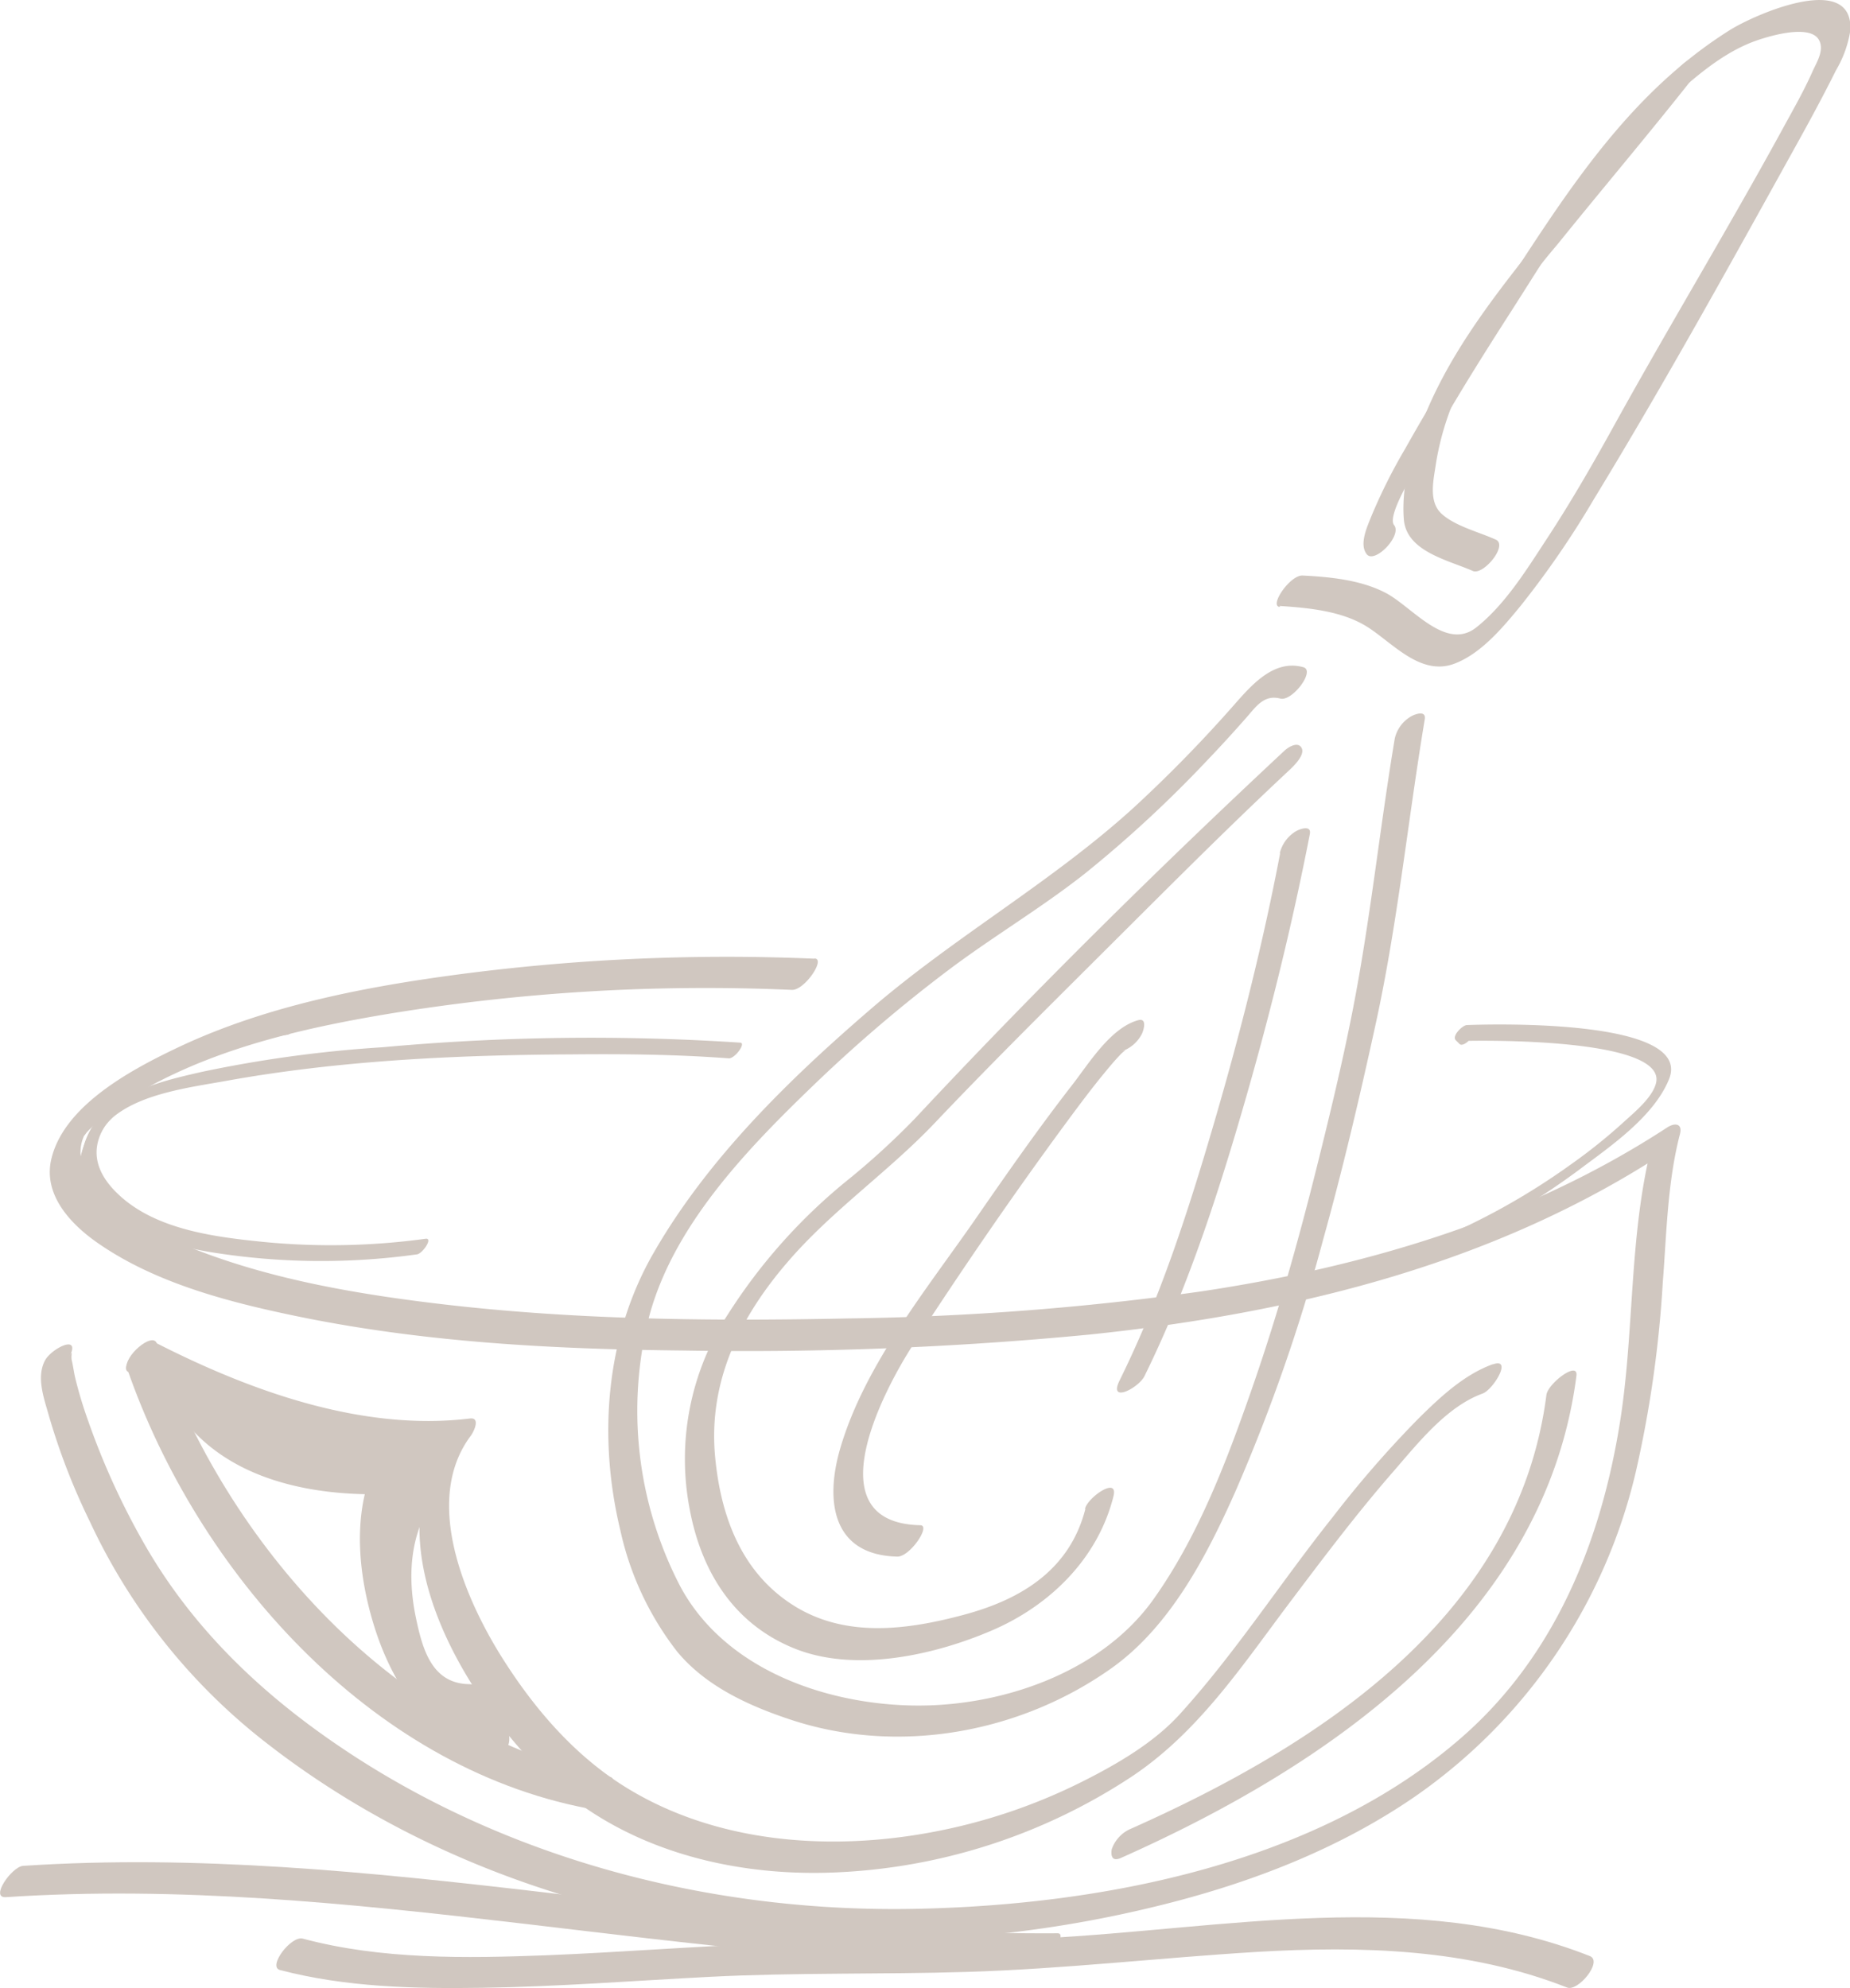 <?xml version="1.0" encoding="utf-8"?><svg id="Ebene_1" data-name="Ebene 1" xmlns="http://www.w3.org/2000/svg" xmlns:xlink="http://www.w3.org/1999/xlink" viewBox="0 0 214.57 230.54"><defs><style>.cls-1{fill:none;}.cls-2{clip-path:url(#clip-path);}.cls-3{fill:#d0c7c0;}</style><clipPath id="clip-path"><rect class="cls-1" width="214.57" height="230.54"/></clipPath></defs><title>Illustration-Ruehrschuessel</title><g class="cls-2"><g id="Gruppe_100" data-name="Gruppe 100"><g id="Gruppe_84" data-name="Gruppe 84"><path id="Pfad_47" data-name="Pfad 47" class="cls-3" d="M170.87,119.4c-.14-.14-.28-.29-.43-.43l-1.28,1.76c3.07-.12,24.3-.34,22.9,4.92-.46,1.71-2.61,3.43-3.85,4.57a62.91,62.91,0,0,1-6.07,4.85,79.17,79.17,0,0,1-16.27,9c-.6.25-1.74,2.16-.59,1.69a82.4,82.4,0,0,0,18.27-10.41c3.48-2.59,8.26-5.94,10-10.13,3-7-19.74-6.49-23.41-6.35-.49,0-1.79,1.25-1.29,1.76l.43.43c.49.49,2.1-1.18,1.58-1.7"/></g><g id="Gruppe_85" data-name="Gruppe 85"><path id="Pfad_48" data-name="Pfad 48" class="cls-3" d="M148.43,70.27c3.4.22,7.29.59,10.21,2.46s6.12,5.67,10,4.25c3.12-1.15,5.66-4.21,7.7-6.69a105.67,105.67,0,0,0,8.51-12.38c8.26-13.55,16-27.57,23.69-41.45,1.52-2.74,3-5.49,4.4-8.3a13,13,0,0,0,1.66-4.57c.48-7-11.09-1.92-14-.08-11.13,7-18.14,17.63-25.12,28.36C171.1,38.49,166.84,45.14,163,52A63.3,63.3,0,0,0,159,60c-.45,1.14-1.38,3.15-.47,4.28s4.13-2.18,3.16-3.39,3.2-7.6,3.91-8.88c3-5.42,6.32-10.69,9.67-15.91,5.57-8.69,10.84-17.72,18.57-24.68,2.77-2.5,5.84-5.15,9.35-6.52,1.61-.63,6.7-2.21,7.78-.27.63,1.14-.2,2.49-.7,3.55-1,2.28-2.27,4.49-3.47,6.69-6.25,11.44-13,22.58-19.33,34-2.56,4.65-5.2,9.26-8.12,13.7-2.3,3.51-4.77,7.52-8.1,10.17-3.57,2.85-7.5-2.43-10.56-4-2.86-1.49-6.42-1.84-9.6-2-1.46-.09-3.94,3.56-2.65,3.64"/></g><g id="Gruppe_86" data-name="Gruppe 86"><path id="Pfad_49" data-name="Pfad 49" class="cls-3" d="M173.14,158.2c-3.39,1.22-6.23,3.93-8.74,6.42a125.57,125.57,0,0,0-9.82,11.3c-6,7.52-11.28,15.75-17.75,22.87-3,3.3-7.2,5.74-11.18,7.75A65.68,65.68,0,0,1,108,212.48c-11.68,2.17-24.55,1.28-34.94-4.93-6.25-3.73-11.1-9.37-14.93-15.49-4.28-6.86-9.1-18.12-3.53-25.56.37-.5,1.18-2.2-.15-2C42,166,29,161.3,18,155.68c-1.41-.73-4.2,2.86-3.16,3.39,11.36,5.85,24.62,10.6,37.58,9l-.15-2C43,178.49,53.41,196,62.63,205.27c8.67,8.73,21.06,12.18,33.11,11.9A67.51,67.51,0,0,0,131.29,206c7.67-5.12,12.7-12.72,18.17-20,3.92-5.2,7.85-10.43,12.13-15.34,2.83-3.25,6.17-7.54,10.37-9.06,1.23-.45,3.53-4.23,1.18-3.38"/></g><g id="Gruppe_87" data-name="Gruppe 87"><path id="Pfad_50" data-name="Pfad 50" class="cls-3" d="M94.41,111.17a238,238,0,0,0-42.52,2c-10.35,1.43-20.91,3.56-30.47,7.93C16,123.63,7.64,127.84,6,134.22c-1.13,4.27,2.21,7.78,5.45,10,6.67,4.6,15.06,6.77,22.87,8.39,14.74,3.06,29.9,3.85,44.91,4a416.79,416.79,0,0,0,47.14-1.85c23.46-2.44,46.73-8.06,66.68-21.09l-1.49-.75c-2.61,10.27-2,21.23-3.62,31.69-2.18,14-7.53,27.35-18.37,36.83-16.77,14.66-41.51,19.44-63.14,19.91-22.84.49-46.08-5.21-65.35-17.7-9.92-6.44-18.45-14.3-24.35-24.63a85.48,85.48,0,0,1-6.5-14.24,48.94,48.94,0,0,1-1.53-5.09c-.14-.63-.22-1.28-.37-1.91s.2-1.39-.25-.49c1.34-2.69-2.2-.87-2.88.51-1,1.92-.09,4.38.45,6.3a76,76,0,0,0,4.77,12.34A69.71,69.71,0,0,0,30,201.41C48.28,216,71.4,223.69,94.6,224.87a138,138,0,0,0,40.27-4c10.3-2.57,20.44-6.48,29.22-12.52A63.41,63.41,0,0,0,189.7,170.8a133.38,133.38,0,0,0,3.15-22c.45-5.74.54-11.7,2-17.3.31-1.22-.59-1.34-1.49-.75-16.28,10.63-34.94,16.13-54,19a323.8,323.8,0,0,1-40.92,3.14c-16,.33-32,.18-47.91-1.74-9.93-1.2-20.12-3-29.39-6.87-4.1-1.73-9.93-4.48-11.52-9.07a4.58,4.58,0,0,1,.15-3.54c-.09.17.34-.42.29-.36a20.41,20.41,0,0,1,1.51-1.43,33.82,33.82,0,0,1,5.65-3.83c8.53-4.68,18.38-6.91,27.89-8.49a227.06,227.06,0,0,1,46.73-2.77c1.47.07,3.93-3.58,2.66-3.64"/></g><g id="Gruppe_88" data-name="Gruppe 88"><path id="Pfad_51" data-name="Pfad 51" class="cls-3" d="M125.88,175c-1.8,7-7.37,10.44-14,12.23s-13.75,2.73-19.75-1c-6.17-3.84-8.57-10.47-9.2-17.44-.76-8.6,2.88-16,8.35-22.36,5.12-6,11.72-10.5,17.15-16.22,6.3-6.64,12.8-13.08,19.28-19.54,7.22-7.18,14.39-14.42,21.83-21.36.5-.47,1.85-1.76,1.43-2.57s-1.56-.1-2,.32c-14.7,13.71-29.17,28-42.86,42.66a87.86,87.86,0,0,1-8,7.29,64.66,64.66,0,0,0-13.63,15.32A30.75,30.75,0,0,0,80,175.05c1.38,7.35,5.26,13.48,12.47,16.24,7,2.65,16.06.6,22.67-2.26s12.19-8.27,14-15.5c.62-2.42-3,.13-3.29,1.42"/></g><g id="Gruppe_89" data-name="Gruppe 89"><path id="Pfad_52" data-name="Pfad 52" class="cls-3" d="M161.78,85.59c-1.78,10.6-2.86,21.31-4.95,31.86-1.17,5.92-2.59,11.82-4.05,17.67-2.21,8.87-4.69,17.68-7.71,26.3-2.9,8.29-6.17,16.87-11.31,24.07-6.13,8.58-17.92,12.54-28.18,12.28S84,193.41,78.92,184a44.1,44.1,0,0,1-3.58-31.52c2.94-10.72,11.72-19.64,19.52-27.12a170,170,0,0,1,15-12.76c5.21-3.94,10.84-7.25,16-11.32A141.59,141.59,0,0,0,140,88.19c1.56-1.63,3.08-3.29,4.58-5,1.07-1.2,2-2.68,3.92-2.18,1.37.36,4.11-3.25,2.66-3.64-3.59-1-6.27,2.4-8.36,4.75a158.81,158.81,0,0,1-11.27,11.5c-9.53,8.68-20.82,15-30.59,23.44-9.4,8.09-18.73,17.19-25,28-5.7,9.73-6.6,21.52-4,32.36a35.14,35.14,0,0,0,6.61,14.12c3.32,4,8.27,6.26,13.13,7.87,12.46,4.14,26.63,1.59,37.29-6,6.77-4.84,11-13,14.28-20.37a206.46,206.46,0,0,0,10.18-29.17c2.26-8.12,4.2-16.33,6-24.55,2.64-11.85,3.82-23.94,5.82-35.91.18-1.07-1.11-.61-1.58-.34a4,4,0,0,0-1.9,2.57"/></g><g id="Gruppe_90" data-name="Gruppe 90"><path id="Pfad_53" data-name="Pfad 53" class="cls-3" d="M32.48,228.45c7.61,2,15.64,2.18,23.48,2.06,8.8-.13,17.57-.82,26.35-1.27,9.93-.51,19.87-.27,29.8-.57,11.26-.34,22.42-1.64,33.65-2.32,12.12-.72,24.58-.37,36,4.13,1.26.5,4.15-3,2.66-3.64-20.23-8-42.55-3.13-63.53-2.07-10.58.53-21.18.27-31.76.63-8.59.29-17.17,1-25.76,1.34-9.37.35-19.12.51-28.25-1.93-1.36-.37-4.11,3.25-2.65,3.64"/></g><g id="Gruppe_91" data-name="Gruppe 91"><path id="Pfad_54" data-name="Pfad 54" class="cls-3" d="M.68,220c40-2.64,79.38,8.13,119.35,7.83,1.47,0,3.86-3.65,2.65-3.64-40.2.3-79.75-10.48-120-7.82-1.31.09-3.89,3.76-2,3.63"/></g><g id="Gruppe_92" data-name="Gruppe 92"><path id="Pfad_55" data-name="Pfad 55" class="cls-3" d="M34.3,118.22a41.9,41.9,0,0,0-17.12,6.4c-3.59,2.31-8.34,6.21-7.63,11,1,6.52,9.6,8.69,14.94,9.59a80.25,80.25,0,0,0,23.87.25c.65-.08,1.91-1.94,1-1.81a80.82,80.82,0,0,1-18.78.37c-5.52-.56-12.13-1.37-16.47-5.17-11-9.65,12.26-17.95,19.21-18.85.65-.08,1.92-1.94,1-1.81"/></g><g id="Gruppe_93" data-name="Gruppe 93"><path id="Pfad_56" data-name="Pfad 56" class="cls-3" d="M194.24,8.44c-5.58,7.08-11.48,13.9-17.05,21-4.74,6-9.45,12.29-12.22,19.48-1.34,3.47-2.44,7.54-2.15,11.29s5.13,4.73,8,6c1.21.55,4.15-3,2.65-3.64-1.91-.87-4.72-1.56-6.28-3s-.9-4-.65-5.78a32.38,32.38,0,0,1,3.67-10.59,97.19,97.19,0,0,1,10.44-14.87c5.25-6.51,10.67-12.89,15.85-19.47.4-.51,1-1.67.18-2s-2.08,1.12-2.46,1.6"/></g><g id="Gruppe_94" data-name="Gruppe 94"><path id="Pfad_57" data-name="Pfad 57" class="cls-3" d="M148.48,98.92c-2,10.5-4.63,20.9-7.63,31.17s-6.27,20.43-11,30c-1.33,2.7,2.2.88,2.89-.51,4.84-9.84,8.3-20.35,11.36-30.86s5.72-21.21,7.82-32c.21-1.07-1.13-.6-1.59-.34a4.1,4.1,0,0,0-1.9,2.57"/></g><g id="Gruppe_95" data-name="Gruppe 95"><path id="Pfad_58" data-name="Pfad 58" class="cls-3" d="M14.74,158.69c8.14,23.54,28.07,46.12,53.33,51,1.41.27,4.07-3.37,2.66-3.64C45.86,201.25,26.2,179,18.19,155.79c-.49-1.41-3.92,1.55-3.45,2.9"/></g><g id="Gruppe_96" data-name="Gruppe 96"><path id="Pfad_59" data-name="Pfad 59" class="cls-3" d="M179.36,161.75c-3.29,25.71-26.45,40.64-48.18,50.31a4,4,0,0,0-2.24,2.4c-.12.81.08,1.42,1.05,1,23.89-10.63,49.25-27.79,52.85-55.93.23-1.78-3.31.9-3.48,2.23"/></g><g id="Gruppe_97" data-name="Gruppe 97"><path id="Pfad_60" data-name="Pfad 60" class="cls-3" d="M16.86,142.51c-1.59-1.6-3.72-2.6-5-4.52a6.68,6.68,0,0,1,1.38-8.54c3.36-2.69,8.89-3.37,13-4.11,13.13-2.37,26.67-3,40-3.07,6.1-.06,12.22,0,18.3.46.73,0,2-1.77,1.33-1.82a264.6,264.6,0,0,0-41.47.53,145.48,145.48,0,0,0-21,2.86c-3.86.88-8.77,2-11.55,5-1.94,2.17-3.35,5.73-2.42,8.6s3.85,4.2,5.9,6.27c.49.5,2.1-1.18,1.58-1.7"/></g><g id="Gruppe_98" data-name="Gruppe 98"><path id="Pfad_61" data-name="Pfad 61" class="cls-3" d="M106.75,176.87c-12.35-.27-4.38-15.51-.74-21.1,5.61-8.63,11.45-17.15,17.55-25.44,1.53-2.07,3.07-4.15,4.72-6.13.53-.65,1.08-1.29,1.66-1.9s.91-.6.08-.36a4.11,4.11,0,0,0,2.43-2.07c.21-.46.62-1.87-.46-1.56-3.19.9-5.69,5-7.59,7.45-3.89,5-7.54,10.22-11.15,15.44-5.7,8.24-12.94,17-15.8,26.77-1.78,6.1-.93,12.37,6.64,12.54,1.47,0,3.9-3.61,2.66-3.64"/></g><g id="Gruppe_99" data-name="Gruppe 99"><path id="Pfad_62" data-name="Pfad 62" class="cls-3" d="M22.22,165.73c6.89,7.57,18.91,8.33,28.47,7.05l-4.47-7.1c-5.66,6.2-5.16,15.37-2.82,22.9,2.08,6.69,6.67,14.33,14.5,14.44,3.05,0-.48-7.68-3.48-7.72-4.3-.06-5.4-4-6.16-7.59-1.19-5.61-.6-11.18,3.4-15.56,1.73-1.9-2.21-7.4-4.46-7.09a49,49,0,0,1-12,.13c-3.3-.36-8.27-1-10.66-3.66-.85-.94-2.79-2.69-3.89-1.14s.62,4.33,1.55,5.34"/></g></g></g></svg>